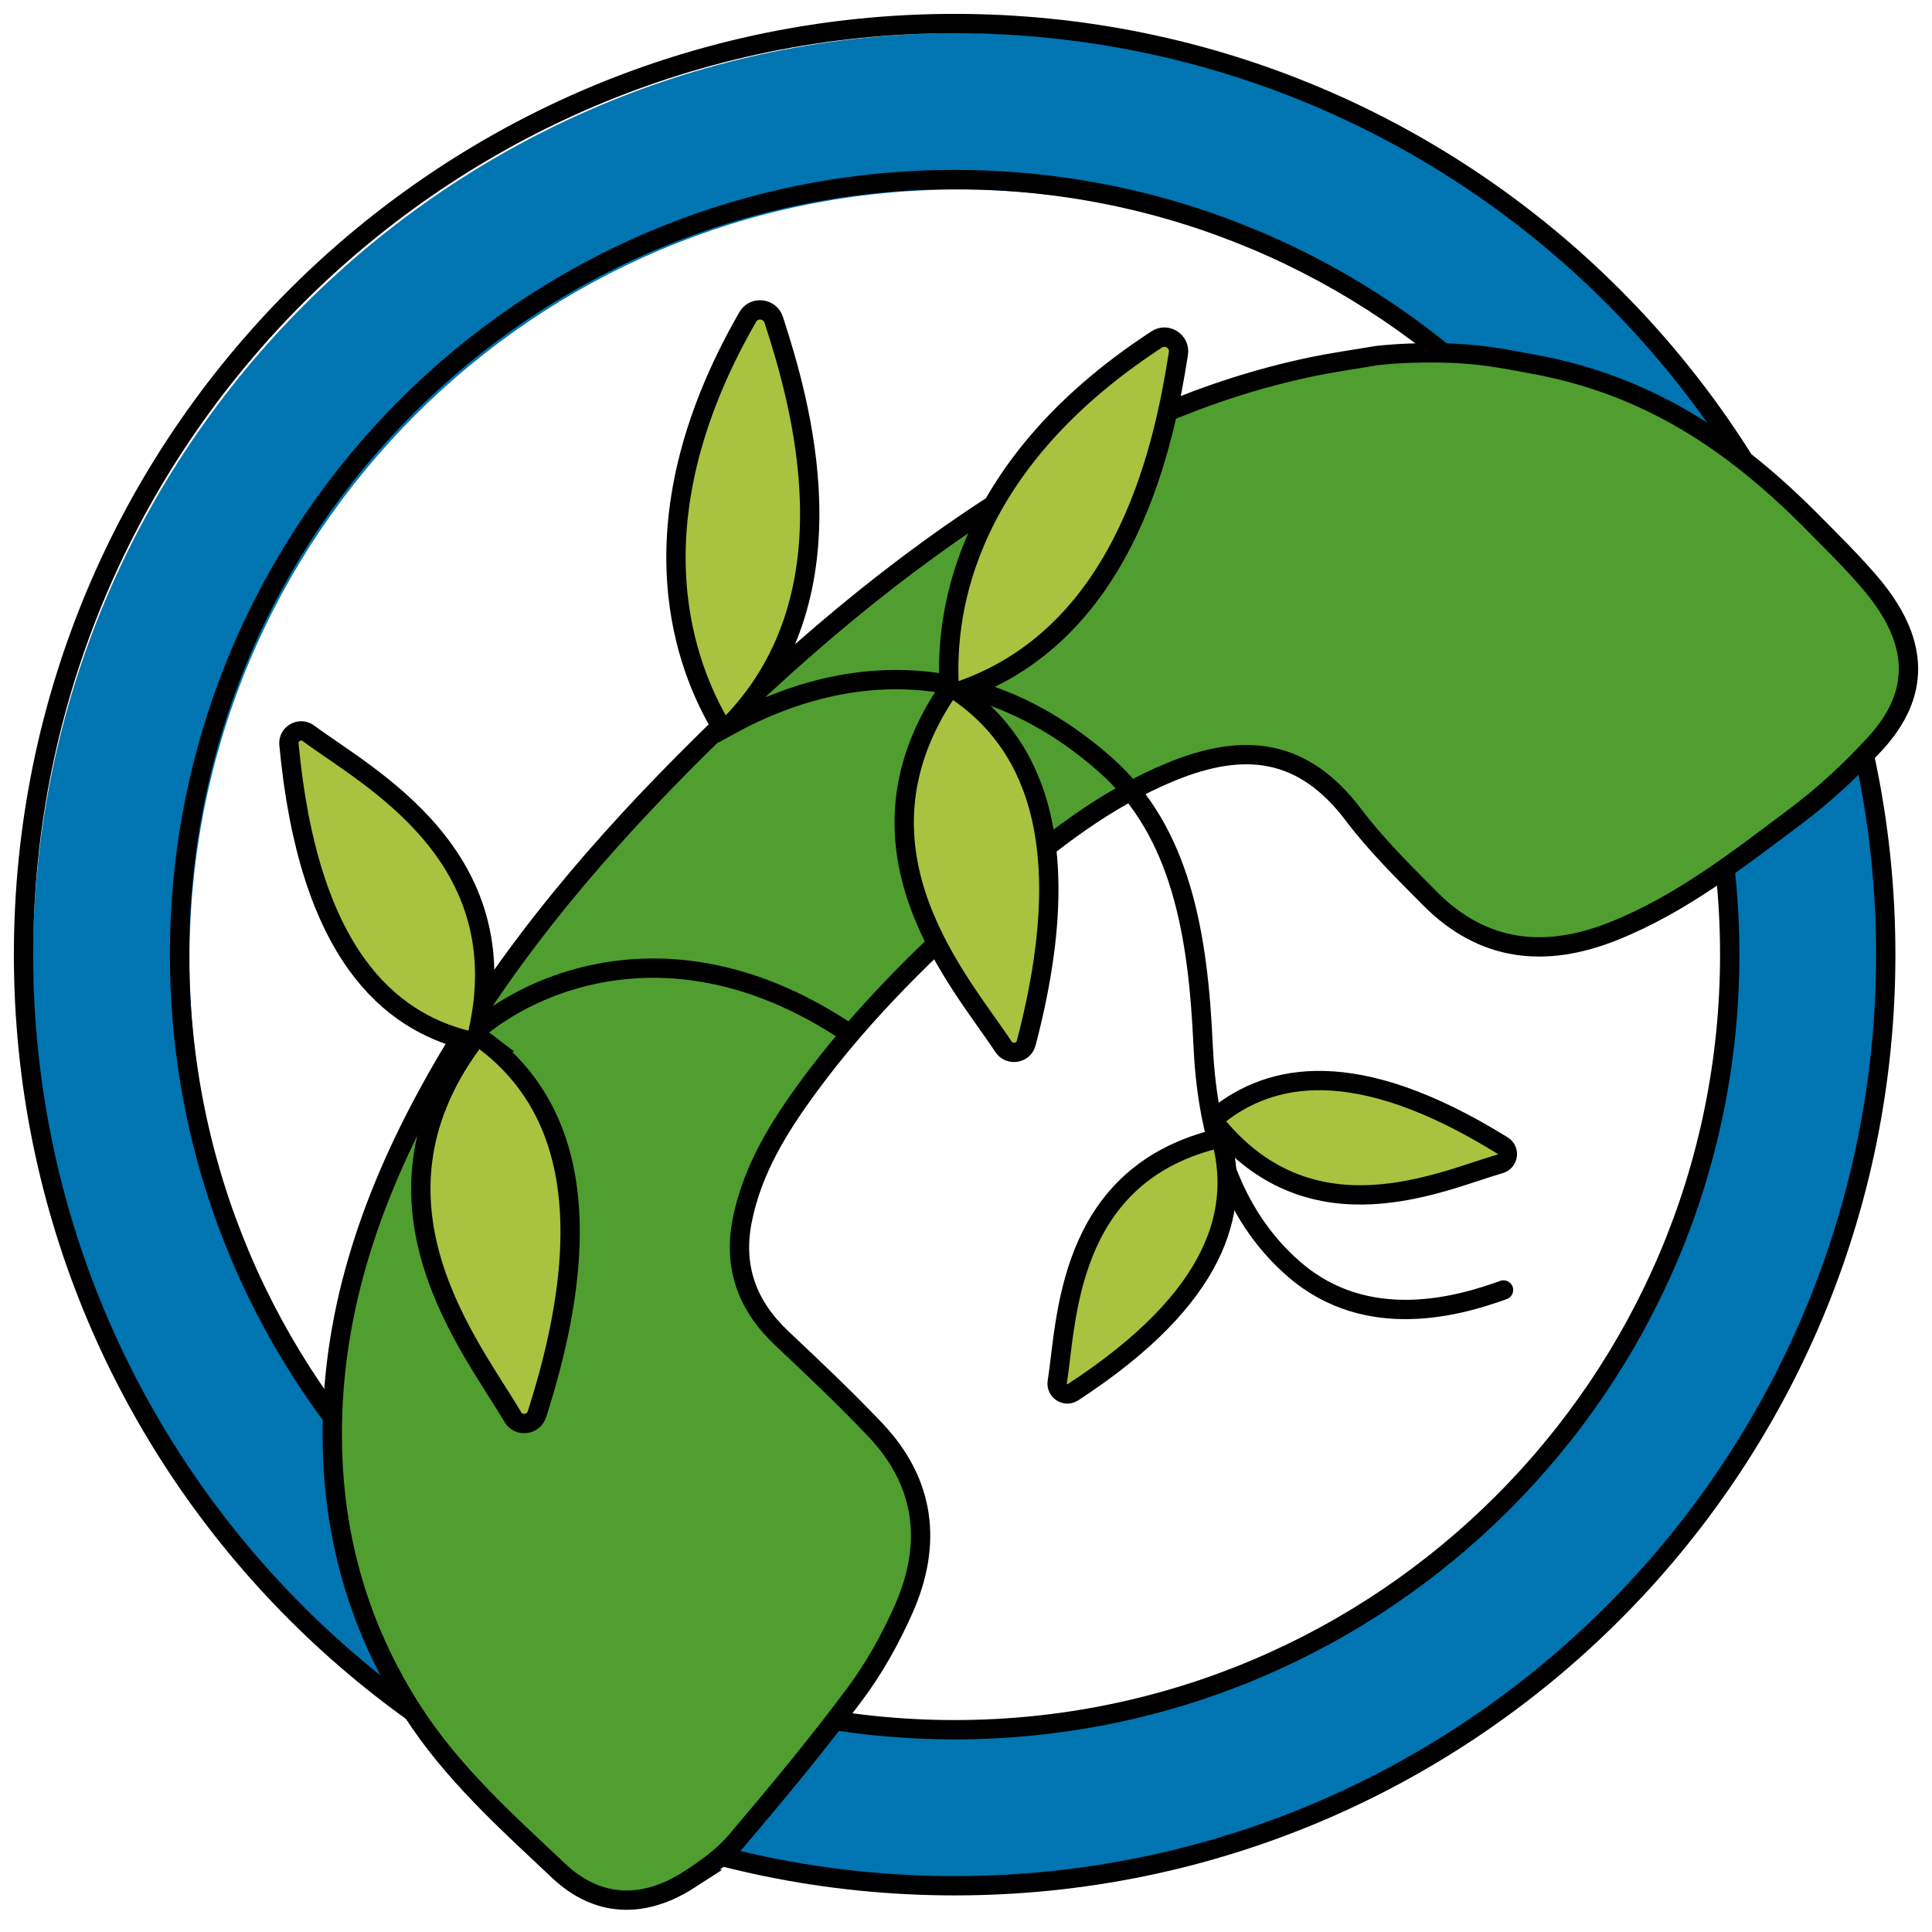 <svg width="150" height="150" viewBox="0 0 150 150" fill="none" xmlns="http://www.w3.org/2000/svg">
<g clip-path="url(#clip0_165_2036)">
<path d="M74.461 146.358C34.817 146.358 2.564 114.106 2.564 74.462C2.564 34.817 34.82 2.568 74.461 2.568C114.103 2.568 146.355 34.82 146.355 74.465C146.355 114.109 114.103 146.361 74.461 146.361V146.358ZM74.461 14.714C41.517 14.714 14.713 41.517 14.713 74.462C14.713 107.406 41.517 134.209 74.461 134.209C107.406 134.209 134.209 107.406 134.209 74.462C134.209 41.517 107.406 14.714 74.461 14.714Z" fill="#0075B2"/>
<path d="M74.118 146.409C114.043 146.409 146.409 114.043 146.409 74.118C146.409 34.194 114.043 1.828 74.118 1.828C34.194 1.828 1.828 34.194 1.828 74.118C1.828 114.043 34.194 146.409 74.118 146.409Z" stroke="black" stroke-width="1.5" stroke-linecap="round" stroke-linejoin="round"/>
<path d="M74.118 134.295C107.353 134.295 134.295 107.353 134.295 74.118C134.295 40.884 107.353 13.942 74.118 13.942C40.883 13.942 13.941 40.884 13.941 74.118C13.941 107.353 40.883 134.295 74.118 134.295Z" stroke="black" stroke-width="1.5" stroke-linecap="round" stroke-linejoin="round"/>
<path d="M53.518 145.924C54.828 145.078 56.151 144.125 57.151 142.951C60.31 139.235 63.428 135.47 66.344 131.565C67.865 129.53 69.137 127.249 70.166 124.921C72.394 119.889 71.849 115.121 67.974 111.03C65.643 108.569 63.173 106.238 60.706 103.913C58.023 101.386 56.905 98.399 57.63 94.742C58.416 90.779 60.496 87.463 62.833 84.285C67.075 78.517 72.183 73.556 77.547 68.862C81.599 65.318 85.85 62.014 90.891 59.934C96.635 57.565 101.2 58.127 105.078 63.256C106.838 65.587 108.95 67.67 111.015 69.752C115.156 73.935 120.016 74.403 125.299 72.284C130.55 70.181 134.958 66.717 139.415 63.375C141.649 61.697 143.734 59.763 145.619 57.698C149.065 53.92 148.988 49.998 145.616 45.759C144.199 43.978 141.649 41.488 140.951 40.778C134.517 34.214 127.82 29.886 119.093 28.283C116.469 27.8 114.638 27.395 111.118 27.395C110.358 27.395 108.811 27.395 106.903 27.605C105.196 27.898 103.477 28.135 101.785 28.49C93.636 30.197 86.184 33.587 79.135 37.932C69.53 43.854 61.07 51.181 53.145 59.156C45.356 66.998 38.34 75.456 33.072 85.232C28.35 93.991 25.392 103.223 25.842 113.334C26.155 120.395 28.191 126.882 32.007 132.834C35.083 137.632 39.292 141.401 43.375 145.249C46.416 148.119 49.989 148.201 53.521 145.924H53.518Z" fill="#509E2F" stroke="black" stroke-width="1.5" stroke-miterlimit="10"/>
<path d="M34.518 82.78C37.148 78.236 50.231 69.634 65.942 80.245" stroke="black" stroke-width="1.5" stroke-linecap="round" stroke-linejoin="round"/>
<path d="M55.527 56.938C57.414 55.968 71.483 46.697 85.847 59.399C91.734 64.602 93.021 72.636 93.408 81.123C93.704 87.602 95.367 94.145 100.505 98.573C106.176 103.463 113.296 101.401 116.733 100.153" stroke="black" stroke-width="1.5" stroke-linecap="round" stroke-linejoin="round"/>
<path d="M55.69 55.905C53.725 52.344 48.481 41.239 58.056 24.609C58.532 23.78 59.778 23.919 60.073 24.831C62.132 31.176 66.493 45.969 56.899 56.047C56.547 56.417 55.938 56.352 55.69 55.905Z" fill="#A9C23F" stroke="black" stroke-width="1.5" stroke-miterlimit="10"/>
<path d="M73.674 52.924C73.538 48.898 73.89 36.737 89.811 26.351C90.604 25.833 91.639 26.517 91.491 27.451C90.462 33.977 87.669 48.998 74.677 53.589C74.198 53.758 73.692 53.426 73.674 52.921V52.924Z" fill="#A9C23F" stroke="black" stroke-width="1.5" stroke-miterlimit="10"/>
<path d="M37.739 80.904C42.984 84.942 47.167 92.74 41.688 109.802C41.416 110.654 40.257 110.781 39.81 110.015C36.698 104.679 27.463 93.538 36.612 81.023C36.896 80.635 37.367 80.615 37.742 80.904H37.739Z" fill="#A9C23F" stroke="black" stroke-width="1.5" stroke-miterlimit="10"/>
<path d="M36.175 80.748C30.294 79.23 23.958 74.157 22.434 57.787C22.357 56.97 23.292 56.447 23.943 56.932C28.489 60.313 40.295 66.386 37.086 80.242C36.985 80.671 36.598 80.857 36.178 80.748H36.175Z" fill="#A9C23F" stroke="black" stroke-width="1.5" stroke-miterlimit="10"/>
<path d="M74.444 53.746C79.624 57.361 83.987 64.585 79.674 80.984C79.458 81.804 78.366 81.969 77.902 81.262C74.677 76.328 65.351 66.143 73.382 53.906C73.63 53.527 74.074 53.489 74.447 53.746H74.444Z" fill="#A9C23F" stroke="black" stroke-width="1.5" stroke-miterlimit="10"/>
<path d="M94.633 86.546C98.609 83.436 105.152 81.798 116.665 88.945C117.239 89.302 117.112 90.175 116.461 90.362C111.935 91.666 101.966 96.402 94.503 87.394C94.272 87.116 94.346 86.767 94.633 86.546Z" fill="#A9C23F" stroke="black" stroke-width="1.5" stroke-miterlimit="10"/>
<path d="M94.946 88.959C96.085 93.935 94.778 100.626 83.294 108.098C82.721 108.471 81.978 107.977 82.085 107.303C82.833 102.599 82.777 91.441 94.225 88.477C94.579 88.385 94.867 88.604 94.946 88.959Z" fill="#A9C23F" stroke="black" stroke-width="1.5" stroke-miterlimit="10"/>
</g>
<defs>
<clipPath id="clip0_165_2036">
<rect width="148" height="147.355" fill="white" transform="translate(1 1)"/>
</clipPath>
</defs>
</svg>

